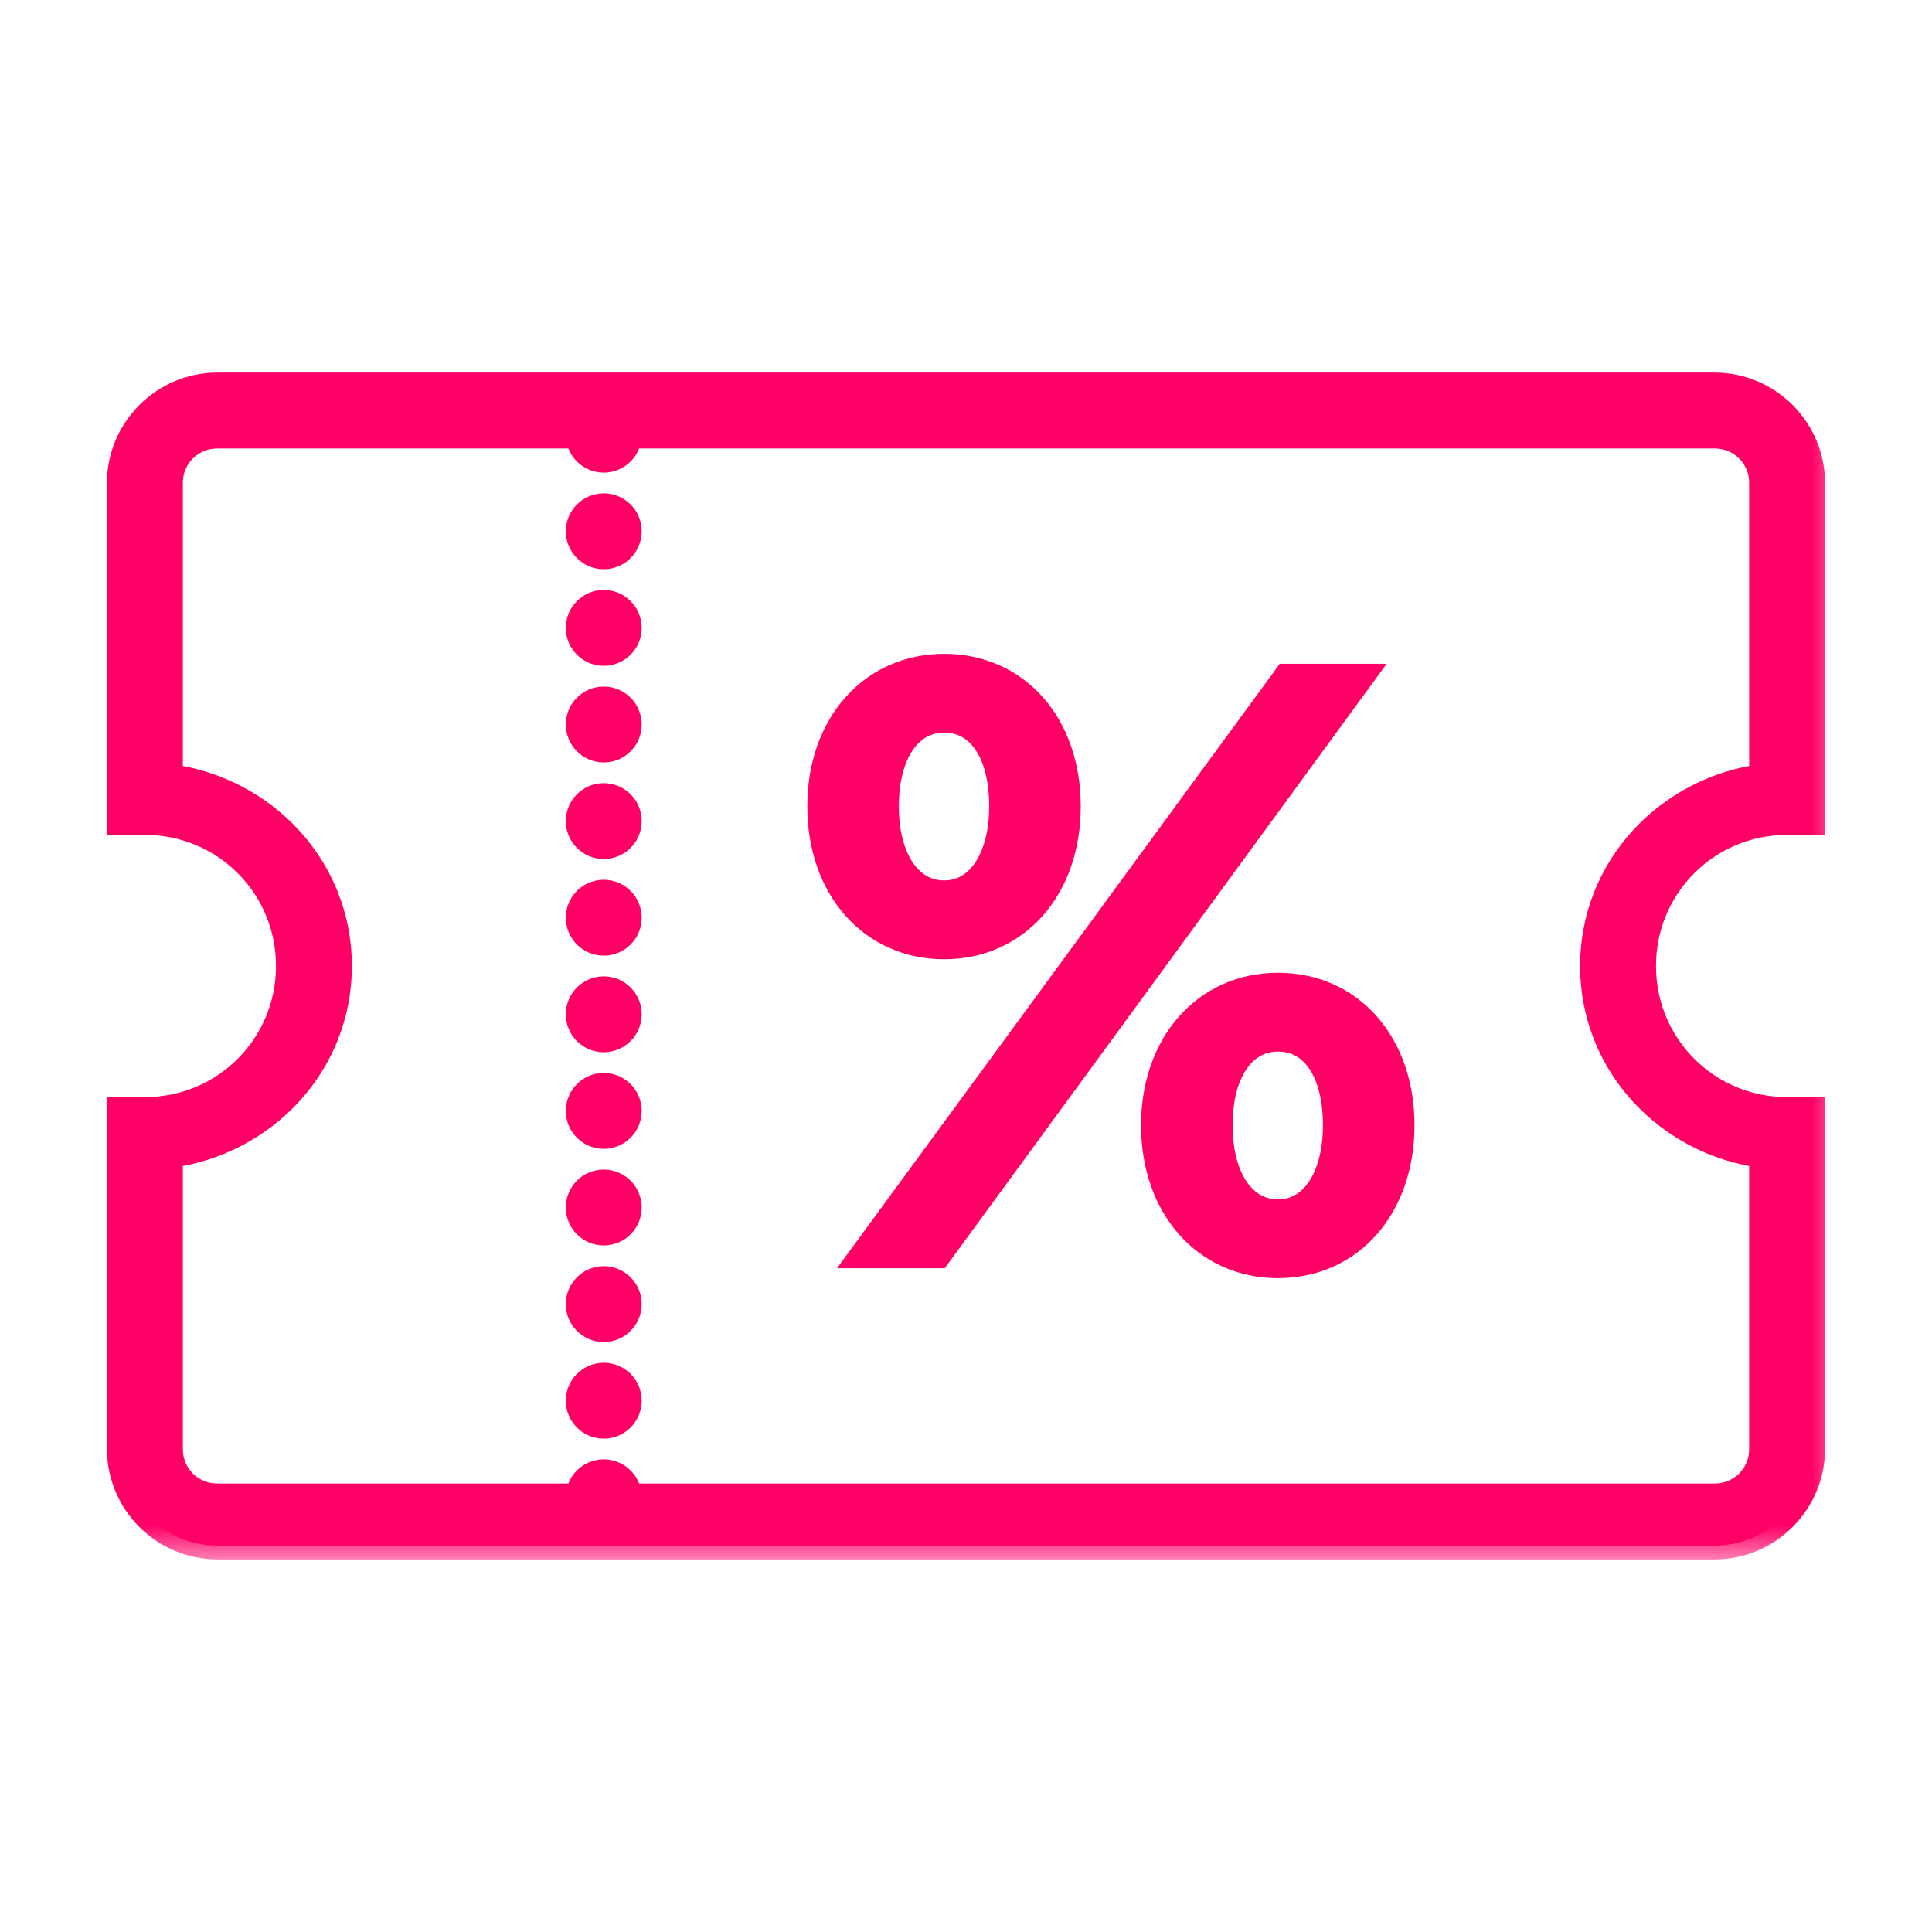 <svg width="28" height="28" viewBox="0 0 28 28" fill="none" xmlns="http://www.w3.org/2000/svg">
<g clip-path="url(#clip0_2111_1172)">
<mask id="path-1-outside-1_2111_1172" maskUnits="userSpaceOnUse" x="0.75" y="4.6" width="26" height="18" fill="black">
<rect fill="white" x="0.75" y="4.6" width="26" height="18"/>
<path d="M3.15 5.6C2.381 5.6 1.75 6.231 1.75 7V11.9H2.1C3.264 11.9 4.2 12.836 4.2 14C4.2 15.164 3.264 16.1 2.1 16.1H1.75V21C1.75 21.769 2.381 22.4 3.15 22.4H24.85C25.619 22.4 26.25 21.769 26.25 21V16.1H25.9C24.736 16.1 23.8 15.164 23.8 14C23.8 12.836 24.736 11.9 25.9 11.9H26.25V7C26.25 6.231 25.619 5.6 24.85 5.6H3.15ZM3.15 6.3H8.4C8.4 6.493 8.557 6.65 8.75 6.65C8.943 6.65 9.1 6.493 9.1 6.3H24.85C25.241 6.3 25.55 6.609 25.55 7V11.271C24.18 11.451 23.1 12.582 23.1 14C23.1 15.418 24.18 16.549 25.55 16.729V21C25.55 21.391 25.241 21.7 24.85 21.7H9.1C9.1 21.507 8.943 21.35 8.75 21.35C8.557 21.35 8.4 21.507 8.4 21.7H3.15C2.759 21.7 2.45 21.391 2.45 21V16.729C3.82 16.549 4.9 15.418 4.9 14C4.9 12.582 3.82 11.451 2.45 11.271V7C2.45 6.609 2.759 6.3 3.15 6.3ZM8.75 7.35C8.557 7.35 8.4 7.507 8.4 7.7C8.4 7.893 8.557 8.05 8.75 8.05C8.943 8.05 9.1 7.893 9.1 7.7C9.1 7.507 8.943 7.35 8.75 7.35ZM8.75 8.75C8.557 8.75 8.4 8.907 8.4 9.1C8.4 9.293 8.557 9.45 8.75 9.45C8.943 9.45 9.1 9.293 9.1 9.1C9.1 8.907 8.943 8.75 8.75 8.75ZM13.684 9.676C12.642 9.676 11.9 10.51 11.9 11.686C11.9 12.868 12.642 13.702 13.684 13.702C14.727 13.702 15.463 12.868 15.463 11.686C15.463 10.504 14.727 9.676 13.684 9.676ZM18.649 9.82L15.718 13.823L12.525 18.18H13.591L16.459 14.258L19.703 9.82L18.649 9.82ZM8.75 10.15C8.557 10.15 8.4 10.307 8.4 10.5C8.4 10.693 8.557 10.85 8.75 10.85C8.943 10.85 9.1 10.693 9.1 10.5C9.1 10.307 8.943 10.15 8.75 10.15ZM13.684 10.417C14.206 10.417 14.536 10.904 14.536 11.686C14.536 12.451 14.194 12.96 13.684 12.96C13.169 12.96 12.827 12.456 12.827 11.686C12.827 10.916 13.163 10.417 13.684 10.417ZM8.75 11.55C8.557 11.55 8.4 11.707 8.4 11.9C8.4 12.093 8.557 12.25 8.75 12.25C8.943 12.25 9.1 12.093 9.1 11.9C9.1 11.707 8.943 11.55 8.75 11.55ZM8.75 12.95C8.557 12.95 8.4 13.107 8.4 13.3C8.4 13.493 8.557 13.65 8.75 13.65C8.943 13.65 9.1 13.493 9.1 13.3C9.1 13.107 8.943 12.95 8.75 12.95ZM18.522 14.298C17.479 14.298 16.737 15.133 16.737 16.308C16.737 17.49 17.479 18.324 18.522 18.324C19.565 18.324 20.3 17.49 20.3 16.308C20.3 15.127 19.565 14.298 18.522 14.298ZM8.75 14.35C8.557 14.35 8.4 14.507 8.4 14.7C8.4 14.893 8.557 15.05 8.75 15.05C8.943 15.05 9.1 14.893 9.1 14.7C9.1 14.507 8.943 14.35 8.75 14.35ZM18.522 15.04C19.044 15.04 19.373 15.526 19.373 16.308C19.373 17.073 19.032 17.583 18.522 17.583C18.006 17.583 17.664 17.079 17.664 16.308C17.664 15.538 18 15.04 18.522 15.04ZM8.75 15.75C8.557 15.75 8.4 15.907 8.4 16.1C8.4 16.293 8.557 16.45 8.75 16.45C8.943 16.45 9.1 16.293 9.1 16.1C9.1 15.907 8.943 15.75 8.75 15.75ZM8.75 17.15C8.557 17.15 8.4 17.307 8.4 17.5C8.4 17.693 8.557 17.85 8.75 17.85C8.943 17.85 9.1 17.693 9.1 17.5C9.1 17.307 8.943 17.15 8.75 17.15ZM8.75 18.55C8.557 18.55 8.4 18.707 8.4 18.9C8.4 19.093 8.557 19.25 8.75 19.25C8.943 19.25 9.1 19.093 9.1 18.9C9.1 18.707 8.943 18.55 8.75 18.55ZM8.75 19.95C8.557 19.95 8.4 20.107 8.4 20.3C8.4 20.493 8.557 20.65 8.75 20.65C8.943 20.65 9.1 20.493 9.1 20.3C9.1 20.107 8.943 19.95 8.75 19.95Z"/>
</mask>
<path d="M3.15 5.6C2.381 5.6 1.75 6.231 1.75 7V11.9H2.1C3.264 11.9 4.2 12.836 4.2 14C4.2 15.164 3.264 16.1 2.1 16.1H1.75V21C1.75 21.769 2.381 22.4 3.15 22.4H24.85C25.619 22.4 26.25 21.769 26.25 21V16.1H25.9C24.736 16.1 23.8 15.164 23.8 14C23.8 12.836 24.736 11.9 25.9 11.9H26.25V7C26.25 6.231 25.619 5.6 24.85 5.6H3.15ZM3.15 6.3H8.4C8.4 6.493 8.557 6.65 8.75 6.65C8.943 6.65 9.1 6.493 9.1 6.3H24.85C25.241 6.3 25.55 6.609 25.55 7V11.271C24.18 11.451 23.1 12.582 23.1 14C23.1 15.418 24.18 16.549 25.55 16.729V21C25.55 21.391 25.241 21.7 24.85 21.7H9.1C9.1 21.507 8.943 21.35 8.75 21.35C8.557 21.35 8.4 21.507 8.4 21.7H3.15C2.759 21.7 2.45 21.391 2.45 21V16.729C3.82 16.549 4.9 15.418 4.9 14C4.9 12.582 3.82 11.451 2.45 11.271V7C2.45 6.609 2.759 6.3 3.15 6.3ZM8.75 7.35C8.557 7.35 8.4 7.507 8.4 7.7C8.4 7.893 8.557 8.05 8.75 8.05C8.943 8.05 9.1 7.893 9.1 7.7C9.1 7.507 8.943 7.35 8.75 7.35ZM8.75 8.75C8.557 8.75 8.4 8.907 8.4 9.1C8.4 9.293 8.557 9.45 8.75 9.45C8.943 9.45 9.1 9.293 9.1 9.1C9.1 8.907 8.943 8.75 8.75 8.75ZM13.684 9.676C12.642 9.676 11.9 10.51 11.9 11.686C11.9 12.868 12.642 13.702 13.684 13.702C14.727 13.702 15.463 12.868 15.463 11.686C15.463 10.504 14.727 9.676 13.684 9.676ZM18.649 9.82L15.718 13.823L12.525 18.18H13.591L16.459 14.258L19.703 9.82L18.649 9.82ZM8.75 10.15C8.557 10.15 8.4 10.307 8.4 10.5C8.4 10.693 8.557 10.85 8.75 10.85C8.943 10.85 9.1 10.693 9.1 10.5C9.1 10.307 8.943 10.15 8.75 10.15ZM13.684 10.417C14.206 10.417 14.536 10.904 14.536 11.686C14.536 12.451 14.194 12.96 13.684 12.96C13.169 12.96 12.827 12.456 12.827 11.686C12.827 10.916 13.163 10.417 13.684 10.417ZM8.75 11.55C8.557 11.55 8.4 11.707 8.4 11.9C8.4 12.093 8.557 12.25 8.75 12.25C8.943 12.25 9.1 12.093 9.1 11.9C9.1 11.707 8.943 11.55 8.75 11.55ZM8.75 12.95C8.557 12.95 8.4 13.107 8.4 13.3C8.4 13.493 8.557 13.65 8.75 13.65C8.943 13.65 9.1 13.493 9.1 13.3C9.1 13.107 8.943 12.95 8.75 12.95ZM18.522 14.298C17.479 14.298 16.737 15.133 16.737 16.308C16.737 17.49 17.479 18.324 18.522 18.324C19.565 18.324 20.3 17.49 20.3 16.308C20.3 15.127 19.565 14.298 18.522 14.298ZM8.75 14.35C8.557 14.35 8.4 14.507 8.4 14.7C8.4 14.893 8.557 15.05 8.75 15.05C8.943 15.05 9.1 14.893 9.1 14.7C9.1 14.507 8.943 14.35 8.75 14.35ZM18.522 15.04C19.044 15.04 19.373 15.526 19.373 16.308C19.373 17.073 19.032 17.583 18.522 17.583C18.006 17.583 17.664 17.079 17.664 16.308C17.664 15.538 18 15.04 18.522 15.04ZM8.75 15.75C8.557 15.75 8.4 15.907 8.4 16.1C8.4 16.293 8.557 16.45 8.75 16.45C8.943 16.45 9.1 16.293 9.1 16.1C9.1 15.907 8.943 15.75 8.75 15.75ZM8.75 17.15C8.557 17.15 8.4 17.307 8.4 17.5C8.4 17.693 8.557 17.85 8.75 17.85C8.943 17.85 9.1 17.693 9.1 17.5C9.1 17.307 8.943 17.15 8.75 17.15ZM8.75 18.55C8.557 18.55 8.4 18.707 8.4 18.9C8.4 19.093 8.557 19.25 8.75 19.25C8.943 19.25 9.1 19.093 9.1 18.9C9.1 18.707 8.943 18.55 8.75 18.55ZM8.75 19.95C8.557 19.95 8.4 20.107 8.4 20.3C8.4 20.493 8.557 20.65 8.75 20.65C8.943 20.65 9.1 20.493 9.1 20.3C9.1 20.107 8.943 19.95 8.75 19.95Z" fill="#FF0066"/>
<path d="M3.15 5.6C2.381 5.6 1.75 6.231 1.75 7V11.9H2.1C3.264 11.9 4.2 12.836 4.2 14C4.2 15.164 3.264 16.1 2.1 16.1H1.75V21C1.75 21.769 2.381 22.4 3.15 22.4H24.85C25.619 22.4 26.25 21.769 26.25 21V16.1H25.9C24.736 16.1 23.8 15.164 23.8 14C23.8 12.836 24.736 11.9 25.9 11.9H26.25V7C26.25 6.231 25.619 5.6 24.85 5.6H3.15ZM3.15 6.3H8.4C8.4 6.493 8.557 6.65 8.75 6.65C8.943 6.65 9.1 6.493 9.1 6.3H24.85C25.241 6.3 25.55 6.609 25.55 7V11.271C24.18 11.451 23.1 12.582 23.1 14C23.1 15.418 24.18 16.549 25.55 16.729V21C25.55 21.391 25.241 21.7 24.85 21.7H9.1C9.1 21.507 8.943 21.35 8.75 21.35C8.557 21.35 8.4 21.507 8.4 21.7H3.15C2.759 21.7 2.45 21.391 2.45 21V16.729C3.82 16.549 4.9 15.418 4.9 14C4.9 12.582 3.82 11.451 2.45 11.271V7C2.45 6.609 2.759 6.3 3.15 6.3ZM8.75 7.35C8.557 7.35 8.4 7.507 8.4 7.7C8.4 7.893 8.557 8.05 8.75 8.05C8.943 8.05 9.1 7.893 9.1 7.7C9.1 7.507 8.943 7.35 8.75 7.35ZM8.75 8.75C8.557 8.75 8.4 8.907 8.4 9.1C8.4 9.293 8.557 9.45 8.75 9.45C8.943 9.45 9.1 9.293 9.1 9.1C9.1 8.907 8.943 8.75 8.75 8.75ZM13.684 9.676C12.642 9.676 11.9 10.51 11.9 11.686C11.9 12.868 12.642 13.702 13.684 13.702C14.727 13.702 15.463 12.868 15.463 11.686C15.463 10.504 14.727 9.676 13.684 9.676ZM18.649 9.82L15.718 13.823L12.525 18.18H13.591L16.459 14.258L19.703 9.82L18.649 9.82ZM8.75 10.15C8.557 10.15 8.4 10.307 8.4 10.5C8.4 10.693 8.557 10.85 8.75 10.85C8.943 10.85 9.1 10.693 9.1 10.5C9.1 10.307 8.943 10.15 8.75 10.15ZM13.684 10.417C14.206 10.417 14.536 10.904 14.536 11.686C14.536 12.451 14.194 12.96 13.684 12.96C13.169 12.96 12.827 12.456 12.827 11.686C12.827 10.916 13.163 10.417 13.684 10.417ZM8.75 11.55C8.557 11.55 8.4 11.707 8.4 11.9C8.4 12.093 8.557 12.25 8.75 12.25C8.943 12.25 9.1 12.093 9.1 11.9C9.1 11.707 8.943 11.55 8.75 11.55ZM8.75 12.95C8.557 12.95 8.4 13.107 8.4 13.3C8.4 13.493 8.557 13.65 8.75 13.65C8.943 13.65 9.1 13.493 9.1 13.3C9.1 13.107 8.943 12.95 8.75 12.95ZM18.522 14.298C17.479 14.298 16.737 15.133 16.737 16.308C16.737 17.49 17.479 18.324 18.522 18.324C19.565 18.324 20.3 17.49 20.3 16.308C20.3 15.127 19.565 14.298 18.522 14.298ZM8.75 14.35C8.557 14.35 8.4 14.507 8.4 14.7C8.4 14.893 8.557 15.05 8.75 15.05C8.943 15.05 9.1 14.893 9.1 14.7C9.1 14.507 8.943 14.35 8.75 14.35ZM18.522 15.04C19.044 15.04 19.373 15.526 19.373 16.308C19.373 17.073 19.032 17.583 18.522 17.583C18.006 17.583 17.664 17.079 17.664 16.308C17.664 15.538 18 15.04 18.522 15.04ZM8.75 15.75C8.557 15.75 8.4 15.907 8.4 16.1C8.4 16.293 8.557 16.45 8.75 16.45C8.943 16.45 9.1 16.293 9.1 16.1C9.1 15.907 8.943 15.75 8.75 15.75ZM8.75 17.15C8.557 17.15 8.4 17.307 8.4 17.5C8.4 17.693 8.557 17.85 8.75 17.85C8.943 17.85 9.1 17.693 9.1 17.5C9.1 17.307 8.943 17.15 8.75 17.15ZM8.75 18.55C8.557 18.55 8.4 18.707 8.4 18.9C8.4 19.093 8.557 19.25 8.75 19.25C8.943 19.25 9.1 19.093 9.1 18.9C9.1 18.707 8.943 18.55 8.75 18.55ZM8.75 19.95C8.557 19.95 8.4 20.107 8.4 20.3C8.4 20.493 8.557 20.65 8.75 20.65C8.943 20.65 9.1 20.493 9.1 20.3C9.1 20.107 8.943 19.95 8.75 19.95Z" stroke="#FF0066" stroke-width="0.4" mask="url(#path-1-outside-1_2111_1172)"/>
</g>
<defs>
<clipPath id="clip0_2111_1172">
<rect width="28" height="28" fill="white"/>
</clipPath>
</defs>
</svg>
